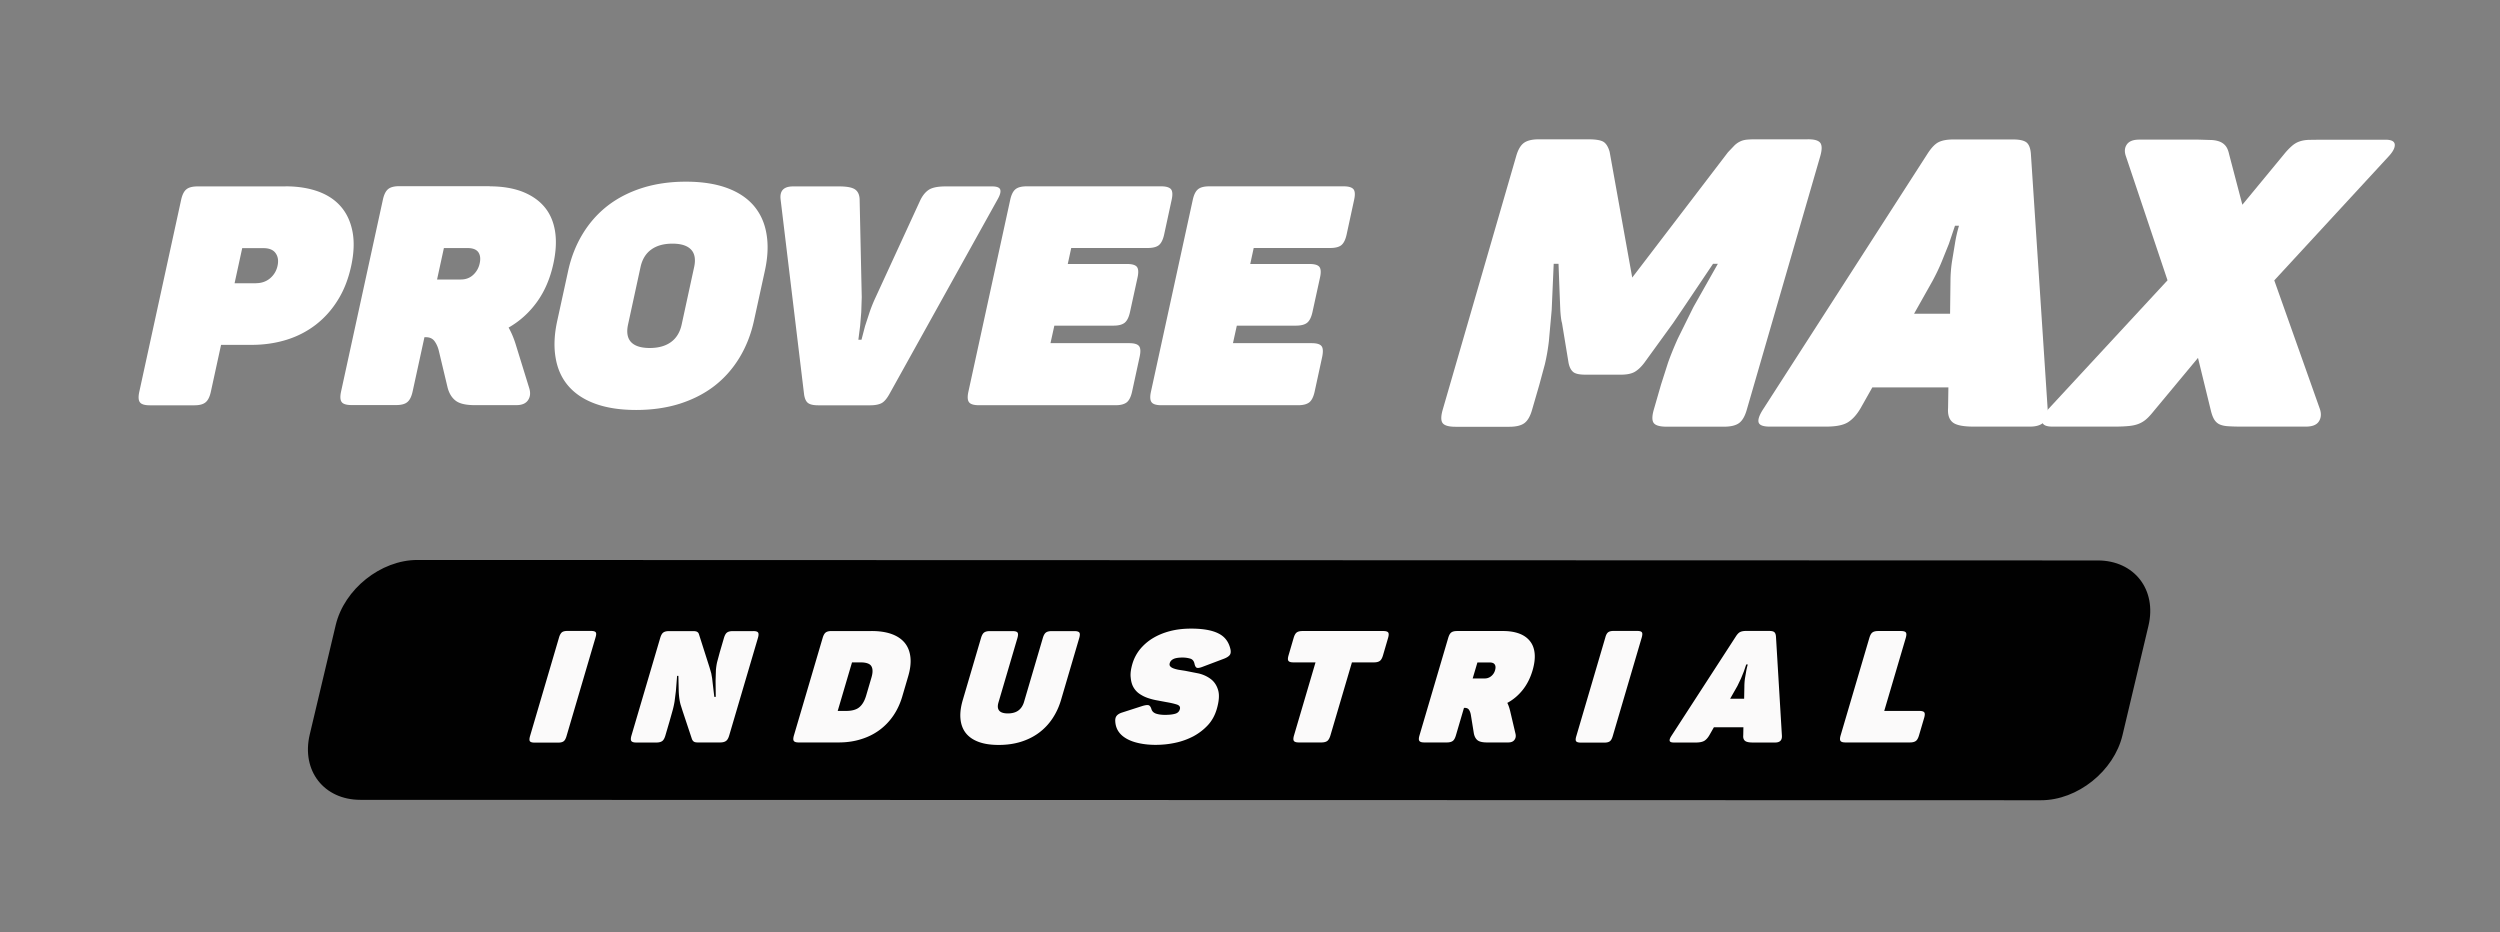 <svg xmlns="http://www.w3.org/2000/svg" width="311" height="116" fill="none" xmlns:v="https://vecta.io/nano"><rect width="100%" height="100%" fill="#808080" stroke="none"/><g fill="#fff"><path d="M226.44 17.77c.23.3.23.86 0 1.66l-9.14 31.54c-.23.81-.55 1.36-.96 1.66s-1.03.45-1.87.45h-7.14c-.84 0-1.37-.15-1.6-.45s-.23-.85 0-1.66l.9-3.12.86-2.69c.31-.89.72-1.9 1.23-3.04l1.94-3.92 3.04-5.38h-.6l-2.13 3.17-1.64 2.44-1.18 1.74-3.61 4.98c-.38.5-.77.87-1.18 1.11-.4.23-.97.35-1.71.35h-4.43c-.74 0-1.24-.11-1.51-.33s-.47-.59-.58-1.13l-.82-4.98c-.09-.27-.16-.81-.21-1.61l-.1-2.52-.12-3.22h-.6l-.25 5.73-.35 3.9a24.83 24.83 0 0 1-.5 2.87l-.7 2.59-.89 3.07c-.23.81-.55 1.36-.96 1.66s-1.03.45-1.87.45h-6.69c-.84 0-1.37-.15-1.6-.45s-.23-.85 0-1.66l9.14-31.54c.23-.81.55-1.36.96-1.66s1.03-.45 1.87-.45h6.14c.9 0 1.53.1 1.87.3s.61.62.79 1.26l2.81 15.64 11.91-15.59.79-.83a2.6 2.6 0 0 1 .7-.5c.23-.12.5-.19.79-.23.29-.03.66-.05 1.1-.05h6.49c.85-.02 1.38.14 1.61.44zm16.2 17.25a16.9 16.9 0 0 1 .18-2.44l.37-2.24c.12-.77.29-1.53.51-2.26h-.5l-.76 2.26-.89 2.21c-.33.81-.72 1.61-1.15 2.41l-2.29 4.07h4.48l.05-4.01zm12.09 15.89c.08 1.44-.64 2.16-2.19 2.16h-7.04c-1.31 0-2.18-.18-2.61-.55s-.61-.96-.55-1.76l.04-2.57h-9.46l-1.45 2.57c-.47.81-.99 1.39-1.57 1.76s-1.49.55-2.73.55h-7.04c-.8 0-1.26-.18-1.36-.53s.09-.9.57-1.64l20.42-31.74c.49-.77.96-1.26 1.41-1.48s1.06-.33 1.83-.33h7.44c.77 0 1.32.12 1.63.35.32.24.51.7.57 1.41l2.09 31.8z"/><path d="M288.47 52.42c-.28.44-.82.65-1.62.65h-8.05c-.67 0-1.23-.02-1.67-.05s-.8-.12-1.06-.25-.47-.34-.63-.6c-.16-.27-.29-.62-.4-1.06l-1.61-6.59-5.48 6.59c-.32.4-.61.73-.89.98a3.23 3.23 0 0 1-.93.6c-.35.15-.76.25-1.24.3-.49.05-1.1.08-1.83.08h-7.75c-.77 0-1.19-.2-1.26-.6s.2-.94.79-1.61l14.8-15.99-5.18-15.44c-.2-.57-.16-1.06.12-1.46s.79-.6 1.53-.6h7.39l1.67.05c.44.03.8.12 1.08.25a1.73 1.73 0 0 1 .67.55c.17.24.29.55.38.96l1.65 6.29 5.19-6.29a8.33 8.33 0 0 1 .98-1.03c.29-.25.6-.44.94-.55.34-.12.71-.18 1.12-.2l1.52-.02h8.05c.74 0 1.12.2 1.16.6.03.4-.22.89-.75 1.46l-14.24 15.44 5.67 15.99c.2.6.16 1.12-.12 1.55z"/></g><path d="M253.89 99.55L44.84 99.5c-4.55 0-7.37-3.63-6.31-8.12l3.23-13.61c1.06-4.48 5.61-8.11 10.16-8.11l209.04.06c4.55 0 7.37 3.64 6.31 8.12l-3.23 13.61c-1.06 4.47-5.6 8.11-10.15 8.1z" fill="#010101"/><path d="M69.9 78.66c.14-.11.36-.17.67-.17h2.97c.3 0 .49.06.57.17s.07.32-.02.62l-3.62 12.31c-.09.3-.2.51-.35.62-.14.11-.36.17-.66.17h-2.97c-.3 0-.49-.06-.57-.17s-.07-.32.01-.62l3.62-12.31c.09-.3.21-.5.35-.62zm24.4.02c.09.12.08.35-.01.67L90.71 91.5c-.1.33-.22.55-.39.67-.16.12-.4.19-.73.19H86.8c-.22 0-.38-.03-.48-.1-.1-.06-.18-.17-.24-.31l-1.17-3.52-.25-.79c-.06-.22-.11-.47-.15-.75a9.43 9.43 0 0 1-.08-1.07l-.04-1.74h-.16l-.15 1.89-.16 1.27c-.06.37-.14.74-.24 1.11l-.4 1.42-.51 1.74c-.1.33-.22.55-.38.67s-.4.19-.73.19h-2.5c-.33 0-.53-.06-.62-.19-.09-.12-.08-.35.01-.67l3.58-12.15c.1-.33.22-.55.38-.67s.4-.18.73-.18h2.99c.22 0 .39.03.49.09.11.06.19.16.23.3l1.32 4.14.21.72.11.62.1.87.17 1.44h.18l-.02-2.01.04-1.31c.03-.36.08-.71.16-1.04l.32-1.19.52-1.78c.1-.33.22-.55.38-.67s.4-.18.73-.18h2.5c.34-.01.54.05.63.17zm14.11 5.6c.18-.61.18-1.08-.01-1.4s-.64-.48-1.37-.48h-1.04l-1.78 6.04h1.04c.74 0 1.3-.16 1.66-.47.37-.31.64-.78.83-1.41l.67-2.28zm0-5.78c1 0 1.85.13 2.55.39s1.24.64 1.62 1.12.61 1.08.68 1.79c.07.7-.03 1.49-.29 2.36l-.74 2.52c-.26.87-.63 1.66-1.11 2.36s-1.06 1.3-1.73 1.79-1.43.87-2.29 1.13c-.85.27-1.78.4-2.79.4h-4.94c-.33 0-.53-.06-.62-.19-.09-.12-.08-.35.01-.67l3.58-12.15c.1-.33.22-.55.38-.67s.4-.18.73-.18h4.96zm15.88 9.89c.19.24.55.36 1.09.36.53 0 .97-.12 1.3-.36s.56-.59.7-1.04l2.35-7.99c.1-.33.22-.55.38-.67s.4-.18.73-.18h2.81c.32 0 .53.06.62.18s.08.35-.01.67l-2.27 7.72c-.25.85-.61 1.62-1.07 2.31s-1.02 1.28-1.68 1.77-1.41.86-2.24 1.12c-.84.26-1.76.39-2.76.39s-1.85-.13-2.53-.39c-.69-.26-1.21-.63-1.59-1.12-.37-.49-.58-1.08-.64-1.77s.04-1.46.29-2.31l2.27-7.72c.1-.33.22-.55.38-.67s.4-.18.73-.18h2.81c.33 0 .53.06.62.18s.08.35-.01.67l-2.35 7.99c-.14.45-.12.8.07 1.04zm16.58-5.81c.2-.67.51-1.26.94-1.8a6.28 6.28 0 0 1 1.59-1.38c.63-.38 1.34-.68 2.15-.89.8-.21 1.68-.31 2.63-.31 1.47 0 2.61.2 3.41.61.8.4 1.29 1.07 1.49 2.01.05.3.02.53-.12.69-.13.16-.37.31-.71.44l-2.7 1.02c-.32.12-.55.15-.67.1-.13-.05-.23-.23-.29-.53-.08-.34-.27-.55-.57-.62-.3-.08-.59-.12-.89-.12-.52 0-.9.06-1.15.18-.24.12-.4.29-.46.51-.05.16-.03.29.05.39s.21.19.39.26.4.13.65.18l.83.13 1.68.33c.58.14 1.09.38 1.52.71s.73.79.9 1.38.11 1.37-.18 2.36c-.23.77-.59 1.43-1.1 1.98s-1.11 1.01-1.79 1.38c-.69.36-1.44.64-2.25.81-.81.18-1.64.26-2.47.26-.69 0-1.33-.06-1.93-.18s-1.12-.29-1.57-.53-.81-.53-1.07-.9c-.26-.36-.41-.8-.44-1.31-.02-.3.04-.53.18-.7s.37-.31.7-.41l2.48-.8c.33-.1.58-.14.75-.11s.3.2.39.5c.08.26.26.44.55.55.29.1.67.16 1.14.16.49 0 .9-.04 1.23-.13.32-.08.53-.27.61-.56.09-.29-.04-.49-.38-.6s-.78-.21-1.31-.3l-1.12-.21a7.72 7.72 0 0 1-1.17-.3 4.22 4.22 0 0 1-1.04-.52 2.45 2.45 0 0 1-.75-.82c-.19-.33-.3-.74-.34-1.21-.06-.46.02-1.04.21-1.7zm31.82-3.9c.09.12.08.35-.01.67l-.64 2.19c-.1.33-.22.55-.38.67s-.4.19-.73.19h-2.75l-2.68 9.1c-.1.33-.23.55-.38.67-.16.12-.4.19-.73.19h-2.81c-.32 0-.53-.06-.62-.19-.09-.12-.08-.35.01-.67l2.68-9.1h-2.75c-.32 0-.53-.06-.62-.19-.09-.12-.08-.35.01-.67l.64-2.19c.1-.33.22-.55.38-.67s.4-.18.73-.18h10.04c.31 0 .52.06.61.18zm13.3 4.68c.08-.29.07-.52-.04-.69-.11-.18-.33-.26-.65-.26h-1.51l-.59 1.99h1.5c.31 0 .58-.1.81-.29.24-.2.4-.45.48-.75zM187 78.5c.77 0 1.43.11 2 .32.56.21 1.01.53 1.33.94.33.41.52.92.58 1.53s-.03 1.32-.26 2.11c-.28.94-.68 1.74-1.22 2.42s-1.18 1.22-1.92 1.62c.15.3.26.63.35 1l.67 2.85c.07.3.02.55-.14.76s-.41.31-.77.31h-2.64c-.55 0-.94-.09-1.17-.27s-.38-.46-.46-.84l-.38-2.35c-.04-.22-.11-.42-.22-.59s-.28-.25-.53-.25h-.1l-1.01 3.44c-.1.33-.22.55-.38.67s-.4.19-.73.19h-2.81c-.33 0-.53-.06-.62-.19s-.08-.35.01-.67l3.58-12.15c.1-.33.22-.55.38-.67s.4-.18.73-.18H187zm13.05.16c.14-.11.36-.17.66-.17h2.97c.3 0 .49.06.57.17s.07.32-.01.62l-3.62 12.31c-.09.3-.2.51-.35.62-.14.11-.37.17-.66.17h-2.97c-.3 0-.49-.06-.57-.17s-.07-.32.02-.62l3.62-12.31c.08-.3.19-.5.34-.62zm16.95 6.7a7.73 7.73 0 0 1 .07-.95l.15-.87c.05-.3.12-.59.2-.88h-.19l-.3.88-.35.86-.45.94-.9 1.58h1.74l.03-1.56zm4.67 6.17c.03.56-.25.84-.85.84h-2.74c-.51 0-.85-.07-1.01-.22-.17-.14-.24-.37-.21-.68l.02-1h-3.67l-.57 1c-.18.31-.39.54-.61.68-.23.14-.58.22-1.06.22h-2.74c-.31 0-.49-.07-.52-.21-.04-.14.04-.35.23-.64l7.99-12.33c.19-.3.38-.49.55-.57s.41-.13.71-.13h2.89c.3 0 .51.04.63.14.12.09.2.27.22.55l.74 12.35zm15.42-12.85c.09.12.08.35-.01.67l-2.68 9.09h4.36c.33 0 .53.06.62.18s.08.35-.01.67l-.65 2.21c-.1.33-.22.55-.38.67s-.4.19-.73.19h-8.03c-.33 0-.53-.06-.62-.19-.09-.12-.08-.35.01-.67l3.58-12.15c.1-.33.22-.55.38-.67s.4-.18.73-.18h2.81c.32 0 .53.06.62.18z" fill="#fbfafa"/><path d="M31.83 35.23c.69 0 1.28-.2 1.77-.61.48-.41.8-.94.93-1.57.13-.61.06-1.13-.24-1.55-.29-.42-.8-.63-1.51-.63h-2.65l-.95 4.37h2.65v-.01zm3.7-12.05c1.53 0 2.89.22 4.08.65 1.19.44 2.13 1.08 2.84 1.92s1.18 1.88 1.41 3.11.17 2.65-.18 4.26c-.35 1.59-.89 2.99-1.65 4.2-.75 1.22-1.67 2.24-2.74 3.07-1.08.83-2.29 1.46-3.65 1.88s-2.81.63-4.34.63h-3.8l-1.27 5.83c-.14.64-.36 1.08-.66 1.32-.3.25-.76.37-1.4.37h-5.52c-.64 0-1.05-.12-1.24-.37-.19-.24-.22-.68-.08-1.32l5.2-23.86c.14-.64.36-1.08.66-1.32.29-.24.76-.36 1.4-.36h10.94v-.01zm24.15 9.55c.12-.56.06-1.01-.18-1.36-.25-.34-.69-.51-1.33-.51h-2.95l-.85 3.91h2.95c.62 0 1.13-.19 1.55-.58a2.68 2.68 0 0 0 .81-1.46zm1.24-9.55c1.51 0 2.83.21 3.97.63 1.13.43 2.06 1.04 2.76 1.84.71.81 1.17 1.81 1.38 3.01s.15 2.58-.19 4.14c-.4 1.84-1.08 3.43-2.04 4.76s-2.13 2.39-3.53 3.19c.33.59.61 1.24.84 1.95l1.73 5.6c.18.59.12 1.09-.16 1.49-.28.41-.76.61-1.46.61h-5.18c-1.07 0-1.86-.18-2.34-.54s-.83-.91-1.02-1.65l-1.1-4.61c-.11-.43-.28-.82-.52-1.15s-.59-.5-1.08-.5h-.18l-1.47 6.75c-.14.64-.36 1.08-.66 1.32-.29.25-.76.37-1.4.37h-5.52c-.64 0-1.06-.12-1.24-.37-.19-.24-.22-.68-.08-1.32l5.2-23.86c.14-.64.36-1.08.66-1.32.29-.24.76-.36 1.4-.36h11.23v.02zm25.43 10.05c.21-.97.08-1.7-.39-2.19s-1.24-.73-2.31-.73-1.95.24-2.63.73-1.13 1.22-1.34 2.19l-1.55 7.14c-.21.97-.08 1.7.38 2.19.47.49 1.24.73 2.32.73 1.07 0 1.95-.24 2.63-.73s1.13-1.22 1.34-2.19l1.55-7.14zm-15.68.5c.37-1.71.98-3.26 1.82-4.64s1.88-2.55 3.12-3.51c1.25-.96 2.68-1.69 4.32-2.21 1.63-.51 3.43-.77 5.4-.77s3.66.26 5.07.77 2.53 1.25 3.36 2.21c.82.96 1.36 2.13 1.59 3.51.24 1.38.17 2.93-.21 4.64l-1.34 6.14c-.37 1.71-.98 3.26-1.82 4.64s-1.88 2.55-3.12 3.51c-1.25.96-2.69 1.69-4.32 2.21-1.63.51-3.44.77-5.4.77-1.97 0-3.66-.26-5.07-.77s-2.53-1.25-3.36-2.21-1.36-2.13-1.59-3.51c-.24-1.38-.17-2.93.21-4.64l1.34-6.14zm53.76-10.14c.09.27-.02.68-.35 1.25l-13.45 24.2c-.33.59-.67.97-1 1.13s-.79.25-1.38.25h-6.45c-.59 0-1.01-.09-1.26-.27-.26-.18-.43-.54-.51-1.07l-2.92-24.24c-.14-1.1.37-1.65 1.55-1.65h5.75c1 0 1.67.14 2.02.42s.52.73.51 1.35l.26 12-.06 1.86-.14 1.71-.22 1.73h.39l.44-1.69.56-1.71a18.08 18.08 0 0 1 .75-1.86l5.54-12.04c.29-.62.65-1.06 1.08-1.35.43-.28 1.12-.42 2.07-.42h5.75c.63-.01.98.13 1.07.4zm21.25-.04c.19.25.21.69.07 1.32l-.93 4.3c-.14.64-.36 1.08-.65 1.32s-.76.36-1.4.36h-9.51l-.43 1.99h7.36c.64 0 1.05.12 1.24.36s.22.68.08 1.32l-.94 4.3c-.14.64-.36 1.08-.65 1.32s-.76.37-1.4.37h-7.36l-.48 2.18h9.78c.64 0 1.05.12 1.24.37.19.24.21.69.07 1.33l-.94 4.33c-.14.64-.36 1.08-.65 1.32-.3.24-.76.37-1.4.37h-16.99c-.64 0-1.05-.12-1.24-.37-.19-.24-.22-.68-.08-1.32l5.2-23.86c.14-.64.36-1.08.66-1.32.29-.24.76-.36 1.4-.36h16.73c.61 0 1.02.13 1.22.37zm22.7 0c.19.25.21.69.07 1.32l-.93 4.3c-.14.64-.36 1.08-.65 1.32s-.76.36-1.4.36h-9.51l-.43 1.99h7.36c.64 0 1.05.12 1.24.36s.22.68.08 1.32l-.94 4.3c-.14.64-.36 1.08-.65 1.32s-.76.37-1.4.37h-7.36l-.48 2.18h9.78c.64 0 1.05.12 1.24.37.19.24.21.69.08 1.33l-.94 4.33c-.14.64-.36 1.08-.65 1.32-.3.24-.76.37-1.4.37H144.5c-.64 0-1.06-.12-1.24-.37-.19-.24-.22-.68-.08-1.32l5.2-23.86c.14-.64.36-1.08.66-1.32.29-.24.76-.36 1.4-.36h16.73c.61 0 1.02.13 1.21.37z" fill="#fff"/></svg>